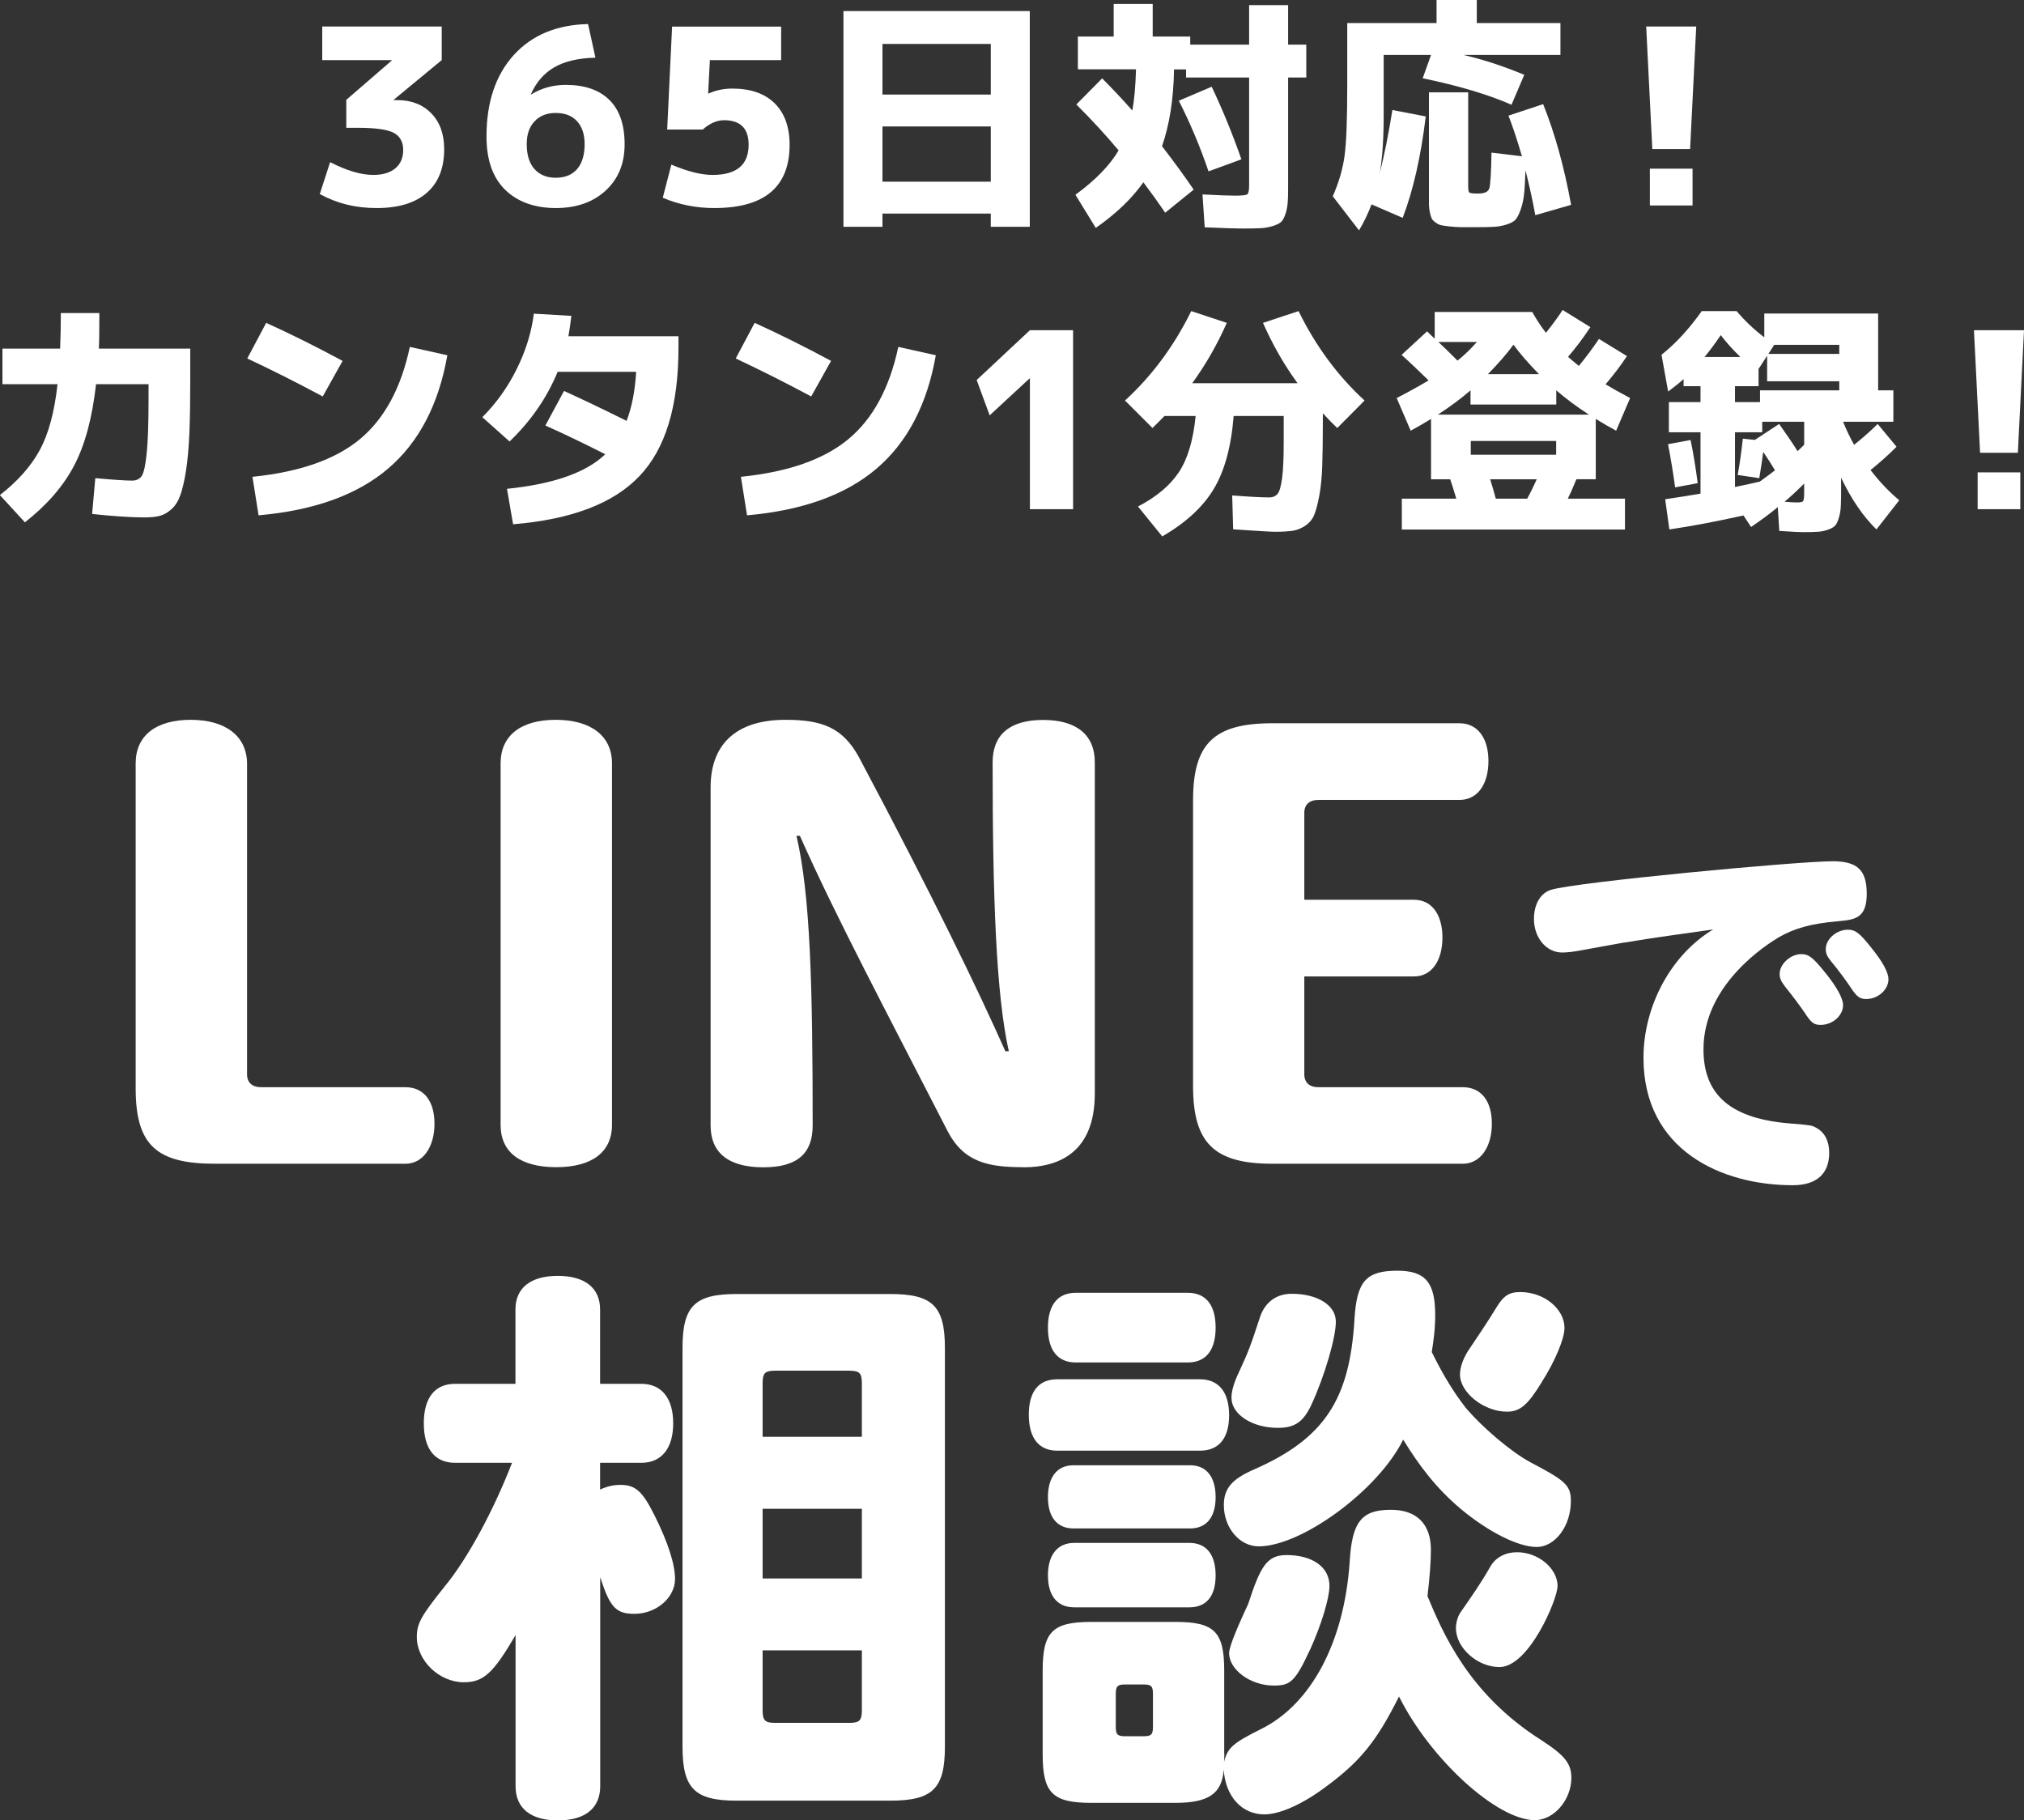<?xml version="1.0" encoding="UTF-8"?>
<svg id="_レイヤー_2" data-name="レイヤー 2" xmlns="http://www.w3.org/2000/svg" viewBox="0 0 165 148.4">
  <rect x="0" y="0" width="165" height="148.4" fill="#333333" stroke="none"/>
  <defs>
    <style>
      .cls-1 {
        fill: #fff;
      }
    </style>
  </defs>
  <g id="_レイヤー_1-2" data-name="レイヤー 1">
    <g>
      <g>
        <path class="cls-1" d="M33.06,94.87h-15.52c-4.78,0-6.48-1.51-6.48-6.15v-26.49c0-2.27,1.66-3.55,4.49-3.55s4.59,1.32,4.59,3.6v25.31c0,.66,.43,1.04,1.13,1.04h11.78c1.51,0,2.37,1.14,2.37,2.98s-.9,3.26-2.37,3.26Z"/>
        <path class="cls-1" d="M45.35,95.15c-2.89,0-4.54-1.18-4.54-3.45v-29.47c0-2.27,1.66-3.55,4.49-3.55s4.59,1.28,4.59,3.55v29.47c0,2.27-1.7,3.45-4.54,3.45Z"/>
        <path class="cls-1" d="M83.43,95.15c-2.84,0-4.87-.38-6.2-2.98-5.02-9.79-9.08-17.41-12.02-24.03h-.28c1.13,4.83,1.32,12.21,1.32,23.61,0,2.22-1.18,3.41-4.02,3.41s-4.3-1.18-4.3-3.41v-27.58c0-3.31,1.89-5.49,6.1-5.49,2.98,0,4.68,.62,6.01,3.08,6.06,11.4,9.75,19.06,11.92,23.94h.28c-1.04-4.64-1.32-12.63-1.32-23.56,0-2.18,1.32-3.45,4.12-3.45s4.21,1.28,4.21,3.45v27.01c0,4.68-2.79,6.01-5.82,6.01Z"/>
        <path class="cls-1" d="M119.26,94.87h-15.52c-4.78,0-6.48-1.7-6.48-6.34v-23.28c0-4.64,1.7-6.29,6.48-6.29h15.23c1.51,0,2.37,1.23,2.37,3.08s-.85,3.17-2.37,3.17h-11.5c-.71,0-1.14,.38-1.14,1.04v7.1h8.94c1.47,0,2.32,1.23,2.32,3.08s-.85,3.17-2.32,3.17h-8.94v7.99c0,.66,.43,1.04,1.14,1.04h11.78c1.51,0,2.37,1.14,2.37,2.98s-.9,3.26-2.37,3.26Z"/>
        <path class="cls-1" d="M132.43,76.83c-2.27,.41-3,.54-3.47,.63-.66,.13-1.23,.19-1.61,.19-1.29,0-2.3-1.2-2.3-2.74,0-1.2,.54-2.11,1.39-2.37,1.99-.63,20.12-2.33,22.96-2.33,2.02,0,2.78,.73,2.78,2.65,0,2.02-.98,2.11-2.33,2.24-2.21,.19-3.56,.57-4.86,1.32-.82,.5-6.12,3.75-6.12,9.12,0,3.79,2.3,5.71,7.25,6.06,1.51,.13,1.58,.13,1.96,.35,.66,.35,1.04,1.07,1.04,2.02,0,1.73-1.04,2.65-2.97,2.65-5.84,0-12.17-2.87-12.17-10.38,0-4.26,2.27-8.42,5.68-10.47-2.37,.35-4.67,.63-7.22,1.07Zm16.34,2.43c.98,1.2,1.48,2.14,1.48,2.68,0,.85-.85,1.61-1.83,1.61-.54,0-.76-.16-1.29-.98-.32-.47-1.04-1.45-1.61-2.14-.35-.47-.44-.69-.44-1.04,0-.79,.88-1.61,1.77-1.61,.6,0,.95,.28,1.92,1.48Zm3.79-1.99c.95,1.17,1.39,2.02,1.39,2.56,0,.85-.85,1.61-1.8,1.61-.54,0-.76-.16-1.29-.95-.28-.44-1.07-1.51-1.58-2.11-.35-.44-.44-.66-.44-1.01,0-.82,.88-1.58,1.8-1.58,.6,0,.95,.25,1.92,1.48Z"/>
        <path class="cls-1" d="M42.02,133.31c-1.8,3.08-2.6,3.83-4.21,3.83-1.99,0-3.83-1.75-3.83-3.69,0-1.09,.33-1.7,2.27-4.12,1.84-2.22,3.97-6.15,5.49-10.08h-4.64c-1.66,0-2.55-1.14-2.55-3.22s.9-3.22,2.55-3.22h4.92v-6.06c0-1.75,1.23-2.74,3.45-2.74s3.45,.99,3.45,2.74v6.06h3.36c1.66,0,2.6,1.18,2.6,3.22s-.95,3.22-2.6,3.22h-3.36v2.18c.61-.28,1.13-.38,1.66-.38,1.23,0,1.8,.52,2.79,2.51,1.09,2.18,1.66,3.97,1.66,5.16,0,1.51-1.51,2.84-3.31,2.84-1.51,0-1.99-.52-2.79-2.98v17.03c0,1.8-1.23,2.79-3.45,2.79s-3.45-.99-3.45-2.79v-12.3Zm13.62-23.42c0-3.41,.99-4.4,4.4-4.4h12.54c3.45,0,4.45,.99,4.45,4.4v32.5c0,3.41-.99,4.4-4.45,4.4h-12.54c-3.41,0-4.4-.99-4.4-4.4v-32.5Zm14.62,7.24v-4.35c0-.85-.19-1.04-1.04-1.04h-6.01c-.85,0-1.04,.19-1.04,1.04v4.35h8.09Zm0,5.87h-8.09v5.68h8.09v-5.68Zm0,11.54h-8.09v4.87c0,.85,.19,1.04,1.04,1.04h6.01c.85,0,1.04-.19,1.04-1.04v-4.87Z"/>
        <path class="cls-1" d="M86.19,118.26c-1.51,0-2.32-1.04-2.32-2.93s.8-2.89,2.32-2.89h11.64c1.51,0,2.37,1.04,2.37,2.93s-.85,2.89-2.37,2.89h-11.64Zm13.62,24.69c0,.43,0,.57-.05,.8,.28-1.23,.66-1.61,3.03-2.79,4.12-2.03,6.81-7.14,7.24-13.67,.19-3.26,.99-4.21,3.36-4.21,2.08,0,3.26,1.14,3.26,3.26,0,.85-.09,2.22-.28,3.78,1.23,2.93,3.31,7.95,9.27,11.73,1.89,1.23,2.46,1.89,2.46,3.08,0,1.8-1.42,3.45-2.98,3.45-3.08,0-8.52-4.97-11.07-10.08-1.8,3.6-3.12,5.25-5.87,7.29-1.94,1.47-3.83,2.32-5.11,2.32-1.84,0-3.17-1.47-3.31-3.64-.14,1.94-1.23,2.7-3.93,2.7h-6.86c-3.17,0-3.97-.8-3.97-3.97v-6.81c0-3.17,.8-3.97,3.97-3.97h6.86c3.17,0,3.97,.8,3.97,3.97v6.76Zm-12.11-31.88c-1.47,0-2.27-.99-2.27-2.84s.8-2.84,2.27-2.84h9.13c1.47,0,2.27,.99,2.27,2.84s-.8,2.84-2.27,2.84h-9.13Zm-.19,13.53c-1.32,0-2.08-.9-2.08-2.55s.76-2.6,2.08-2.6h9.51c1.33,0,2.08,.95,2.08,2.6s-.76,2.55-2.08,2.55h-9.51Zm.05,6.43c-1.37,0-2.13-.95-2.13-2.6s.76-2.65,2.13-2.65h9.41c1.37,0,2.13,.95,2.13,2.65s-.76,2.6-2.13,2.6h-9.41Zm4.16,6.29c-.61,0-.76,.14-.76,.76v2.7c0,.61,.14,.76,.76,.76h1.51c.62,0,.76-.14,.76-.76v-2.7c0-.62-.14-.76-.76-.76h-1.51Zm27.68-22.66c1.42,1.7,3.78,3.69,5.35,4.54,2.89,1.51,3.31,1.89,3.31,3.17,0,2.03-1.28,3.74-2.79,3.74s-3.93-1.23-6.15-3.07c-2.08-1.75-3.45-3.6-4.73-5.68-2.03,4.12-8.28,8.7-11.78,8.7-1.56,0-2.84-1.51-2.84-3.36,0-1.37,.66-2.13,2.51-2.93,5.68-2.51,7.76-5.68,8.14-12.25,.19-3.08,.95-3.93,3.5-3.93,2.27,0,3.08,.95,3.08,3.6,0,1.18-.14,2.13-.28,3.03,.95,1.94,1.85,3.36,2.7,4.45Zm-12.58,19.77c-1.23,2.65-1.61,2.98-2.98,2.98-1.89,0-3.64-1.28-3.64-2.65,0-.62,.95-2.7,1.56-4.02,.99-3.03,1.51-3.97,3.12-3.97,2.13,0,3.5,.99,3.5,2.51,0,.99-.66,3.17-1.56,5.16Zm2.08-26.68c0,1.28-.9,4.4-1.99,6.76-.66,1.42-1.37,1.89-2.74,1.89-2.08,0-3.78-1.09-3.78-2.46,0-.57,.24-1.32,.61-2.08,.8-1.75,.9-1.99,1.75-4.59,.43-1.14,1.32-1.8,2.55-1.8,2.13,0,3.6,.95,3.6,2.27Zm18.07,21.57c0,1.04-2.32,6.58-4.73,6.58-1.8,0-3.55-1.56-3.55-3.17,0-.43,.14-.99,.43-1.37,.85-1.23,1.56-2.22,2.37-3.64,.43-.76,1.23-1.18,2.18-1.18,1.75,0,3.31,1.32,3.31,2.79Zm-1.28-16.65c-1.13,1.84-1.75,2.41-2.84,2.41-1.89,0-3.83-1.56-3.83-3.03,0-.57,.24-1.23,.61-1.85,.85-1.28,1.51-2.22,2.32-3.55,.62-1.04,1.09-1.32,1.99-1.32,1.94,0,3.6,1.37,3.6,2.93,0,.85-.76,2.7-1.85,4.4Z"/>
      </g>
      <g>
        <path class="cls-1" d="M26.28,2.16h9.73v2.74l-3.9,3.22v.04h.26c1.16,0,2.09,.36,2.79,1.08,.7,.72,1.05,1.69,1.05,2.92,0,1.55-.47,2.73-1.42,3.56-.95,.83-2.31,1.24-4.08,1.24s-3.24-.38-4.64-1.14l.84-2.6c1.35,.69,2.52,1.04,3.52,1.04,.77,0,1.37-.18,1.8-.54s.64-.86,.64-1.5-.26-1.12-.77-1.39c-.51-.27-1.47-.41-2.87-.41h-1v-2.28l3.7-3.2v-.04h-5.66V2.16Z"/>
        <path class="cls-1" d="M47.94,1.96l.6,2.74c-1.4,.04-2.52,.3-3.36,.79-.84,.49-1.47,1.22-1.9,2.19l.02,.02c.85-.52,1.79-.78,2.82-.78,1.55,0,2.73,.41,3.56,1.23,.83,.82,1.24,2.02,1.24,3.61s-.52,2.83-1.55,3.78c-1.03,.95-2.39,1.42-4.07,1.42s-3.12-.5-4.13-1.5-1.51-2.44-1.51-4.34c0-2.78,.74-4.99,2.22-6.63,1.48-1.63,3.5-2.47,6.06-2.53Zm-2.64,12.53c.75,0,1.33-.23,1.74-.7,.41-.47,.62-1.15,.62-2.04,0-.8-.21-1.42-.62-1.87-.41-.45-.99-.67-1.74-.67s-1.29,.23-1.72,.68c-.43,.45-.64,1.07-.64,1.86,0,.88,.21,1.56,.63,2.03,.42,.47,1,.71,1.73,.71Z"/>
        <path class="cls-1" d="M63.69,4.9h-5.82l-.14,2.72h.04c.61-.27,1.25-.4,1.92-.4,1.49,0,2.65,.4,3.46,1.2,.81,.8,1.22,1.93,1.22,3.38,0,3.44-2.05,5.16-6.14,5.16-1.49,0-2.89-.28-4.2-.84l.7-2.7c1.32,.56,2.44,.84,3.36,.84,1.96,0,2.94-.82,2.94-2.46,0-1.33-.67-2-2-2-.59,0-1.17,.25-1.74,.76h-2.9l.4-8.39h8.89v2.74Z"/>
        <path class="cls-1" d="M68.76,.9h15.19V18.49h-3.18v-1.08h-8.83v1.08h-3.18V.9Zm3.18,6.81h8.83V3.58h-8.83V7.71Zm0,2.6v4.5h8.83v-4.5h-8.83Z"/>
        <path class="cls-1" d="M87.75,8.51l2.1-2.12c.79,.79,1.61,1.66,2.46,2.62,.16-.85,.26-1.97,.3-3.36h-4.74V2.98h2.92V.32h3.18V2.98h3.06v.66h4.8V.42h3.18V3.64h1.48v2.68h-1.48V14.99c0,.61,0,1.09-.03,1.44-.02,.35-.08,.68-.18,.99-.1,.31-.22,.53-.35,.66-.13,.13-.36,.24-.67,.34-.31,.1-.65,.16-1,.18-.35,.02-.84,.03-1.47,.03-.51,0-1.54-.03-3.1-.1l-.18-2.68c1.33,.07,2.22,.1,2.68,.1,.55,0,.87-.04,.97-.11,.1-.07,.15-.31,.15-.71V6.32h-5.14v-.66h-.98c-.04,2.43-.37,4.51-.98,6.26,.99,1.28,1.85,2.46,2.58,3.54l-2.32,1.88c-.47-.69-1.06-1.52-1.78-2.48-.93,1.32-2.22,2.56-3.88,3.72l-1.66-2.7c1.65-1.21,2.82-2.42,3.52-3.62-1-1.2-2.14-2.44-3.44-3.74Zm8.35-.3l2.68-1.14c.89,1.88,1.7,3.85,2.42,5.92l-2.68,.98c-.69-2.03-1.5-3.94-2.42-5.76Z"/>
        <path class="cls-1" d="M112.45,14.23c.39-1.51,.74-3.26,1.06-5.26l2.72,.52c-.4,3.29-1.03,6.05-1.88,8.27l-2.54-1.1c-.27,.72-.61,1.43-1.02,2.12l-2.14-2.78c.49-1.11,.81-2.2,.96-3.29,.15-1.09,.22-3.01,.22-5.77V1.88h7.28V0h3.28V1.88h6.82v2.6h-7.91c1.61,.37,3.26,.91,4.96,1.62l-1.04,2.44c-1.89-.83-4.3-1.55-7.24-2.16l.68-1.9h-3.86v4.9c0,1.97-.11,3.59-.34,4.86Zm10.51-4.8l2.84-.94c.95,2.36,1.71,5.1,2.28,8.21l-2.92,.84c-.2-1.12-.47-2.34-.8-3.66-.03,.8-.06,1.43-.11,1.9-.05,.47-.14,.89-.27,1.27-.13,.38-.27,.66-.41,.83-.14,.17-.39,.31-.74,.42-.35,.11-.7,.17-1.03,.19-.33,.02-.83,.03-1.5,.03-.51,0-.91,0-1.21,0-.3,0-.6-.03-.91-.06-.31-.03-.54-.07-.69-.1-.15-.03-.31-.11-.46-.22-.15-.11-.26-.22-.31-.32-.05-.1-.1-.26-.15-.48-.05-.22-.07-.43-.08-.63,0-.2,0-.48,0-.84V7.53h3.2v7.65c0,.29,.03,.47,.1,.52,.07,.05,.3,.08,.7,.08,.52,0,.83-.14,.92-.42,.09-.28,.15-1.25,.18-2.92l2.48,.3c-.37-1.29-.74-2.4-1.1-3.32Z"/>
        <path class="cls-1" d="M134.2,2.16h4.08l-.5,9.99h-3.08l-.5-9.99Zm.3,14.59v-3h3.48v3h-3.48Z"/>
        <path class="cls-1" d="M4.96,25.52h3.14c0,1.33-.01,2.3-.04,2.9h7.45v2.54c0,1.69-.02,3.13-.07,4.32-.05,1.19-.14,2.2-.27,3.05-.13,.85-.29,1.52-.46,2.01-.17,.49-.41,.88-.72,1.16-.31,.28-.62,.46-.95,.55-.33,.09-.75,.13-1.27,.13-1.05,0-2.47-.09-4.26-.28l.26-2.92c1.45,.13,2.45,.2,3,.2,.36,0,.62-.13,.79-.39,.17-.26,.3-.87,.4-1.83,.1-.96,.15-2.42,.15-4.4v-1.24H7.83c-.31,2.76-.91,4.98-1.8,6.66-.89,1.68-2.22,3.21-4,4.6l-2.04-2.22c1.44-1.12,2.52-2.33,3.24-3.65,.72-1.31,1.21-3.11,1.46-5.39H.2v-2.9H4.9c.04-.89,.06-1.86,.06-2.9Z"/>
        <path class="cls-1" d="M20.16,29.22l1.54-2.9c1.94,.88,4.02,1.91,6.23,3.1l-1.62,2.9c-2.22-1.19-4.28-2.22-6.16-3.1Zm13.25-.94l3.06,.68c-.71,4.02-2.32,7.1-4.83,9.24s-6.03,3.41-10.56,3.81l-.5-3.14c3.84-.39,6.76-1.41,8.76-3.07,2-1.66,3.36-4.17,4.07-7.52Z"/>
        <path class="cls-1" d="M41.83,42.75l-.5-2.9c3.8-.39,6.47-1.33,8.01-2.82-1.71-.87-3.33-1.65-4.88-2.34l1.52-2.82c1.41,.64,3.11,1.45,5.1,2.44,.43-1.12,.69-2.45,.78-4h-6.4c-.87,2.11-2.17,4-3.92,5.68l-2.22-1.98c1.13-1.13,2.07-2.44,2.81-3.94,.74-1.49,1.2-2.99,1.39-4.5l3.06,.18c-.07,.57-.15,1.13-.24,1.66h8.97v.94c0,4.76-1.06,8.25-3.19,10.47-2.12,2.23-5.56,3.53-10.3,3.92Z"/>
        <path class="cls-1" d="M59.98,29.22l1.54-2.9c1.94,.88,4.02,1.91,6.23,3.1l-1.62,2.9c-2.22-1.19-4.28-2.22-6.16-3.1Zm13.25-.94l3.06,.68c-.71,4.02-2.32,7.1-4.83,9.24-2.51,2.14-6.03,3.41-10.56,3.81l-.5-3.14c3.84-.39,6.76-1.41,8.76-3.07,2-1.66,3.36-4.17,4.07-7.52Z"/>
        <path class="cls-1" d="M83.96,41.51v-10.65h-.04l-3.24,3-1.06-2.88,4.34-4.06h3.52v14.59h-3.52Z"/>
        <path class="cls-1" d="M100.53,43.15l-.08-2.76c1.47,.11,2.47,.16,3.02,.16,.29,0,.52-.1,.68-.29,.16-.19,.28-.62,.37-1.29,.09-.67,.13-1.65,.13-2.96v-2.1h-4.08c-.2,2.52-.75,4.51-1.64,5.98-.89,1.47-2.29,2.74-4.18,3.84l-1.98-2.44c1.52-.79,2.63-1.73,3.35-2.82,.71-1.09,1.16-2.61,1.35-4.56h-2.54c-.32,.33-.65,.66-.98,.98l-2.24-2.24c2.21-2.02,4.01-4.46,5.4-7.29l2.9,.96c-.79,1.79-1.73,3.42-2.82,4.92h8.59c-1.09-1.49-2.03-3.13-2.82-4.92l2.9-.96c1.4,2.85,3.19,5.28,5.38,7.29l-2.22,2.24c-.35-.32-.74-.72-1.18-1.2v.82c0,1.41-.02,2.58-.05,3.49-.03,.91-.11,1.72-.24,2.41-.13,.69-.27,1.22-.42,1.58-.15,.36-.4,.65-.73,.87s-.68,.36-1.03,.41c-.35,.05-.83,.08-1.43,.08-.32,0-1.46-.07-3.42-.2Z"/>
        <path class="cls-1" d="M114.28,43.17v-2.52h4.44c-.27-.88-.43-1.41-.5-1.58h-1.56v-4.92c-.6,.37-1.15,.69-1.66,.96l-1.14-2.66c.93-.48,1.8-.96,2.6-1.44-.75-.73-1.48-1.43-2.2-2.08l2.08-1.92c.27,.27,.47,.47,.62,.6v-2.18h7.95c.36,.64,.73,1.21,1.12,1.7,.53-.67,.99-1.29,1.36-1.86l2.26,1.4c-.6,.91-1.21,1.71-1.82,2.42,.19,.17,.48,.42,.88,.74,.57-.69,1.12-1.43,1.64-2.2l2.28,1.4c-.49,.75-1.07,1.51-1.74,2.3,.51,.31,1.17,.68,2,1.12l-1.14,2.66c-.51-.27-1.06-.59-1.66-.96v4.92h-1.58c-.29,.72-.53,1.25-.7,1.58h4.66v2.52h-18.19Zm2.94-9.37h12.31c-1-.65-1.89-1.31-2.66-1.98v1.16h-6.99v-1.16c-.77,.67-1.66,1.33-2.66,1.98Zm1.6-4.4c.55-.44,1.07-.95,1.58-1.52h-3.14c.35,.32,.87,.83,1.56,1.52Zm1.08,7.67h6.96v-1.12h-6.96v1.12Zm3.48-8.97c-.53,.73-1.23,1.53-2.08,2.4h4.16c-.85-.87-1.55-1.67-2.08-2.4Zm1.12,12.55c.25-.45,.51-.98,.78-1.58h-3.8c.19,.6,.34,1.13,.46,1.58h2.56Z"/>
        <path class="cls-1" d="M153.11,25.56v6.26h1.24v2.56h-4.1c.28,.69,.58,1.32,.9,1.88,.69-.55,1.33-1.11,1.92-1.7l1.54,1.86c-.65,.65-1.36,1.29-2.12,1.9,.73,.95,1.51,1.77,2.34,2.46l-1.86,2.38c-1.09-1.07-2.05-2.47-2.88-4.22v.78c0,.63,0,1.11-.02,1.46-.01,.35-.06,.68-.15,.99-.09,.31-.19,.53-.3,.66-.11,.13-.3,.24-.57,.34-.27,.1-.55,.16-.85,.18-.3,.02-.72,.03-1.25,.03-.24,0-.87-.03-1.9-.1l-.12-1.94c-.61,.51-1.34,1.05-2.18,1.62l-.62-.94c-2.2,.49-4.21,.87-6.04,1.14l-.34-2.46c1.32-.2,2.28-.35,2.88-.46v-5h-2.58v-2.46h2.58v-1.3h-1.38v-.58c-.29,.27-.71,.61-1.26,1.02l-.54-3c1.17-.93,2.26-2.12,3.28-3.56h2.84c.68,.8,1.43,1.51,2.26,2.14v-1.94h9.27Zm-17.13,10.65l1.84-.34c.23,1.11,.42,2.28,.58,3.52l-1.84,.34c-.16-1.17-.35-2.34-.58-3.52Zm5.9-7.11c-.59-.56-1.12-1.15-1.6-1.78-.44,.65-.88,1.25-1.32,1.78h2.92Zm1.6,3.68v-.96h6.46v-.74h-5.88v-2.08l-.7,1.08v1.4h-1.92v1.3h2.04Zm-1.82,5.94c.16-.88,.3-1.87,.42-2.96l.98,.1,1.98-1.3c.68,.96,1.18,1.7,1.5,2.22,.12-.11,.3-.28,.54-.52v-1.88h-3.42v.86h-2.22v4.46c.8-.16,1.47-.31,2.02-.44,.56-.4,.97-.71,1.24-.92-.29-.49-.61-.99-.96-1.5-.07,.55-.17,1.26-.32,2.14l-1.76-.26Zm2.5-9.87h5.78v-.74h-5.3l-.48,.74Zm2.92,10.57c-.6,.6-1.13,1.09-1.6,1.48,.48,.04,.82,.06,1.02,.06,.28,0,.45-.04,.5-.12,.05-.08,.08-.33,.08-.74v-.68Z"/>
        <path class="cls-1" d="M160.92,26.92h4.08l-.5,9.99h-3.08l-.5-9.99Zm.3,14.59v-3h3.48v3h-3.48Z"/>
      </g>
    </g>
  </g>
</svg>